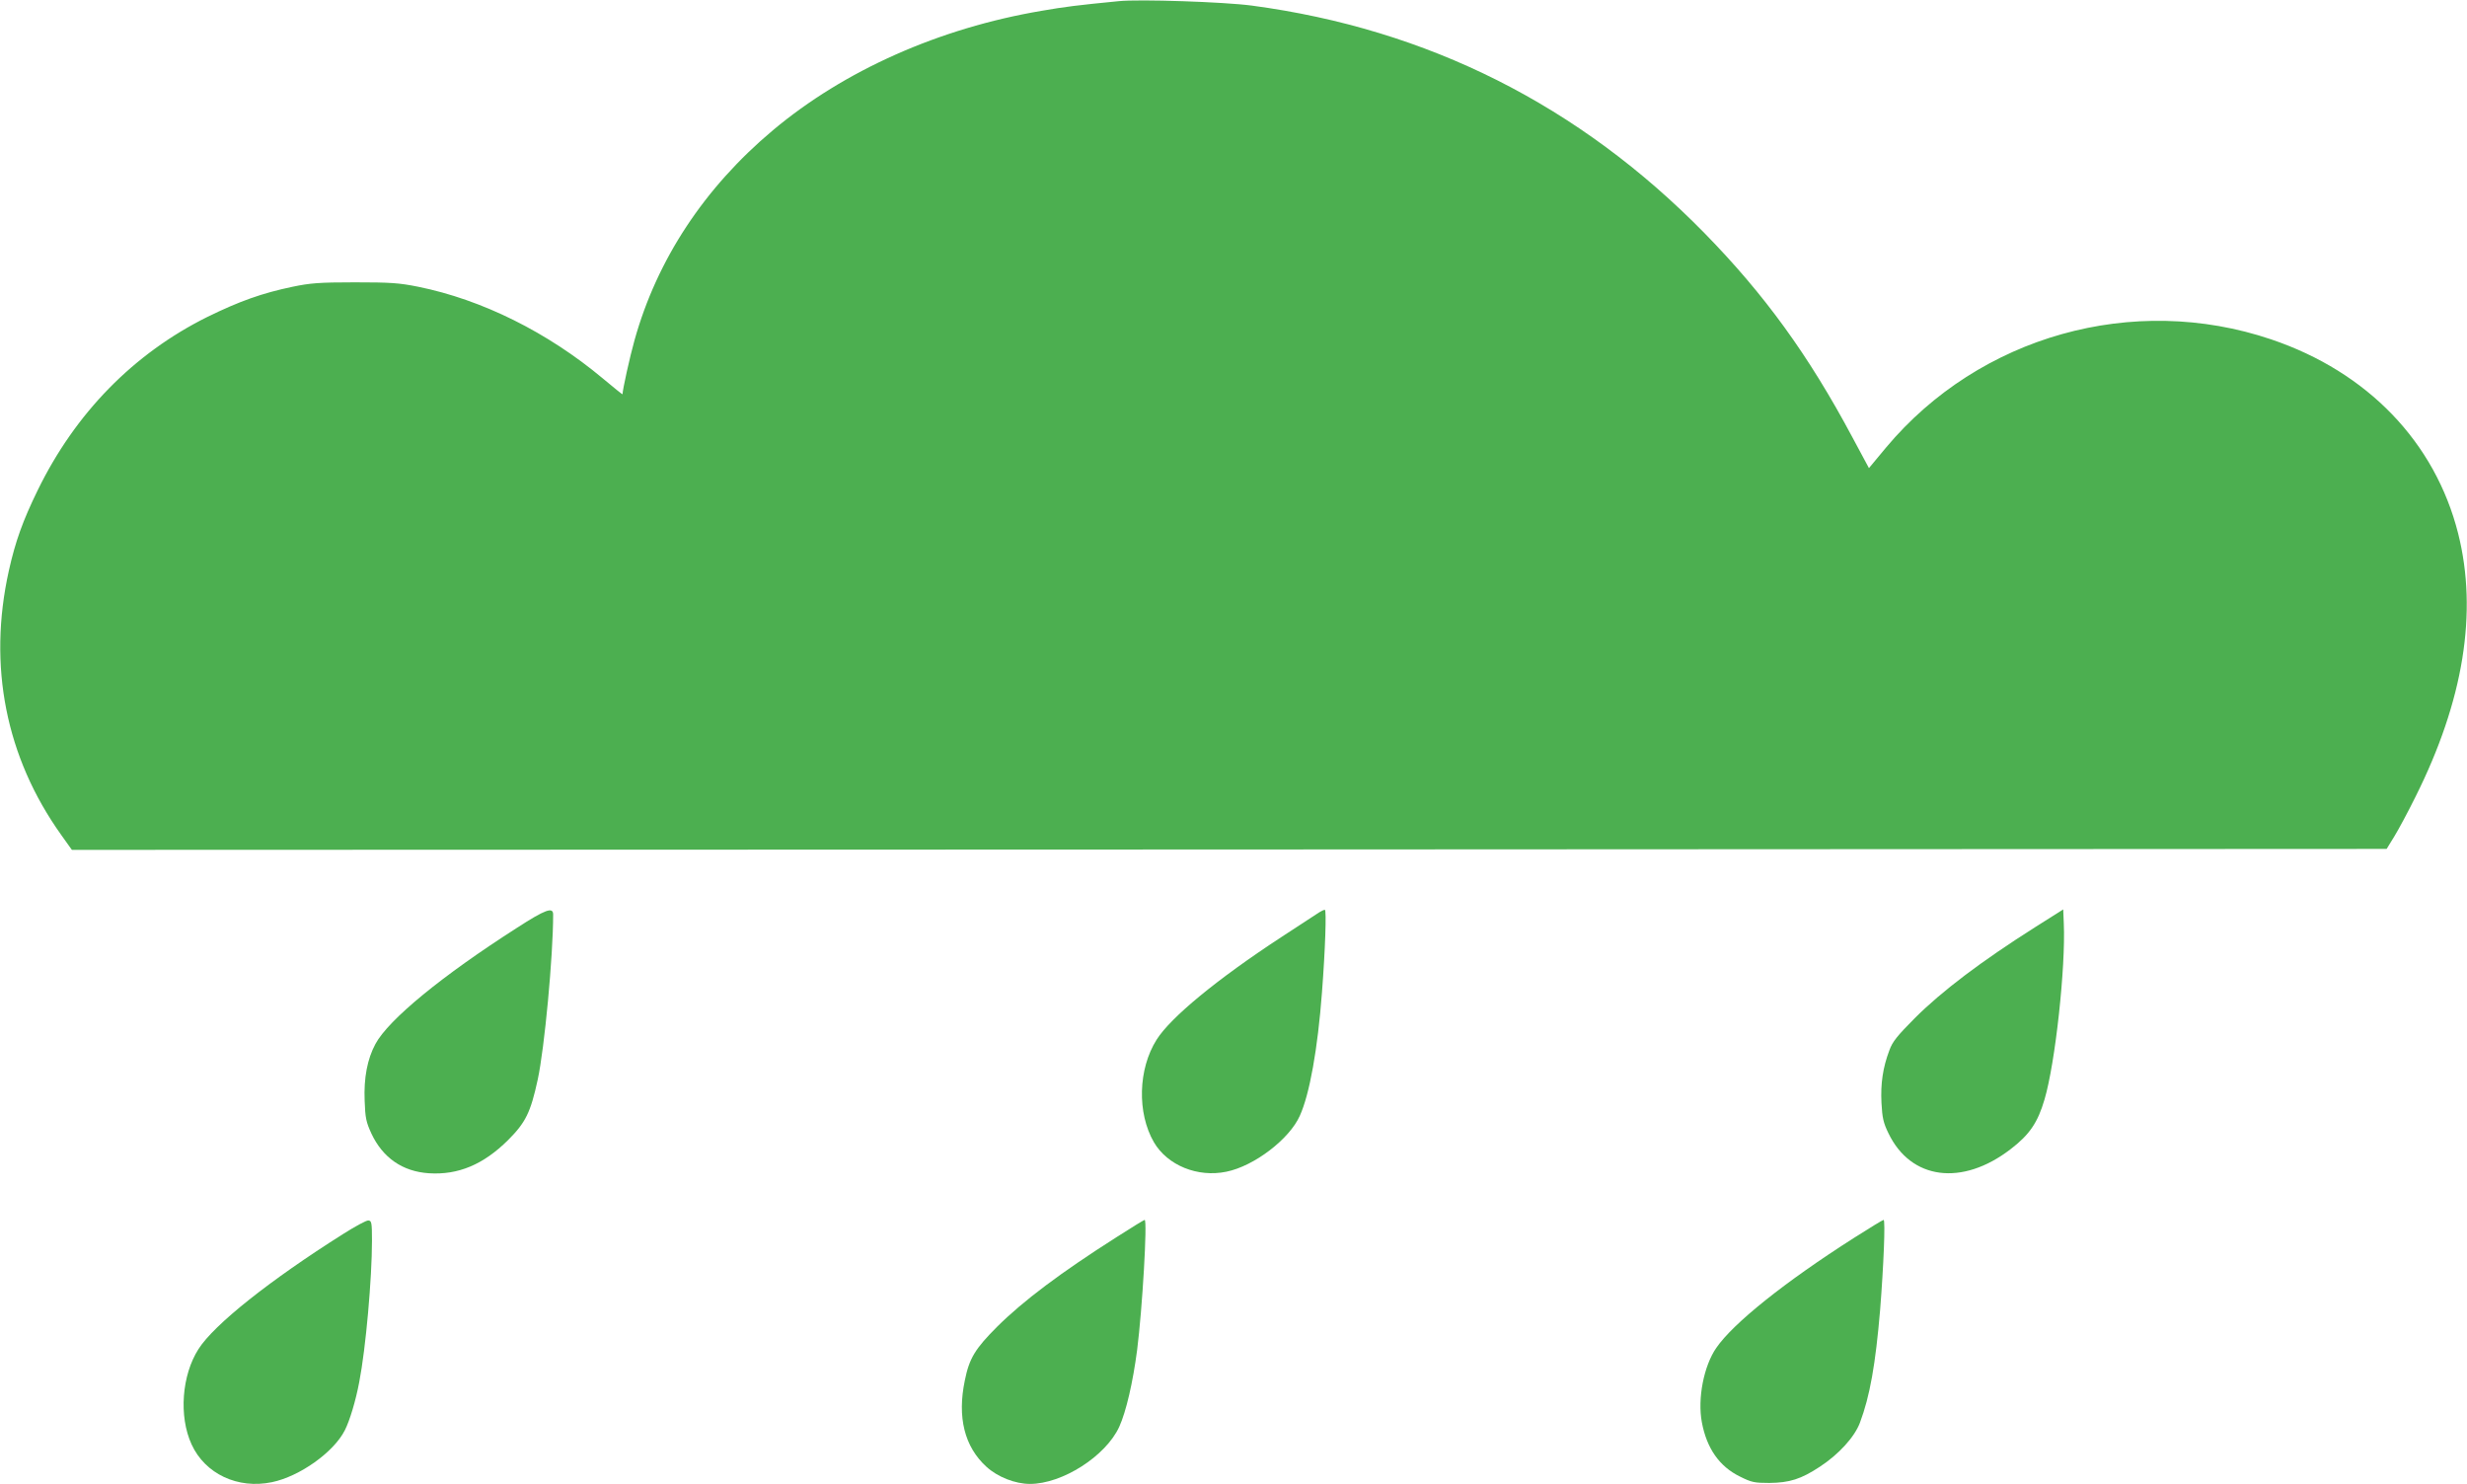 <?xml version="1.0" standalone="no"?>
<!DOCTYPE svg PUBLIC "-//W3C//DTD SVG 20010904//EN"
 "http://www.w3.org/TR/2001/REC-SVG-20010904/DTD/svg10.dtd">
<svg version="1.0" xmlns="http://www.w3.org/2000/svg"
 width="1280pt" height="770pt" viewBox="0 0 1280 770"
 preserveAspectRatio="xMidYMid meet">
<g transform="translate(0,770) scale(0.1,-0.1)"
fill="#4caf50" stroke="none">
<path d="M5805 7694 c-215 -21 -279 -29 -400 -50 -532 -90 -1024 -309 -1395
-620 -355 -298 -601 -670 -718 -1090 -24 -85 -62 -257 -62 -280 0 -2 -46 35
-102 82 -287 240 -627 409 -958 476 -99 20 -144 23 -330 23 -184 0 -231 -4
-322 -23 -158 -33 -276 -75 -443 -157 -382 -190 -684 -498 -880 -900 -76 -156
-115 -263 -149 -416 -110 -494 -16 -969 272 -1372 l55 -77 6005 2 6005 3 40
65 c22 36 71 127 109 204 250 499 325 959 222 1368 -120 474 -470 838 -970
1007 -716 242 -1513 18 -1998 -561 l-89 -107 -87 162 c-227 425 -455 739 -765
1056 -651 665 -1437 1060 -2350 1182 -143 19 -583 34 -690 23z"/>
<path d="M2683 2886 c-391 -250 -667 -477 -735 -603 -42 -78 -61 -176 -56
-295 3 -90 8 -111 35 -170 59 -126 162 -197 298 -206 152 -10 283 45 411 172
91 91 117 143 154 314 35 162 80 640 80 857 0 40 -40 26 -187 -69z"/>
<path d="M6845 2966 c-11 -7 -101 -66 -199 -130 -330 -216 -572 -415 -645
-531 -96 -152 -102 -380 -14 -532 70 -120 227 -184 376 -153 144 29 327 169
381 290 51 112 93 348 115 640 17 220 24 430 15 429 -5 0 -18 -6 -29 -13z"/>
<path d="M10561 2890 c-281 -178 -486 -333 -627 -474 -90 -91 -115 -121 -131
-166 -34 -90 -46 -173 -41 -273 4 -77 10 -104 36 -157 116 -242 382 -277 634
-83 98 75 141 138 176 258 56 189 110 688 100 913 l-3 73 -144 -91z"/>
<path d="M1779 1296 c-380 -240 -668 -469 -749 -596 -87 -136 -103 -349 -36
-495 70 -153 240 -233 417 -196 144 30 320 155 378 269 26 51 57 155 75 251
34 175 66 538 66 733 0 94 -2 104 -19 105 -10 1 -69 -31 -132 -71z"/>
<path d="M5794 1281 c-291 -185 -485 -331 -620 -465 -114 -114 -145 -164 -168
-279 -40 -191 -2 -344 112 -448 58 -53 149 -89 226 -89 168 0 393 144 463 296
36 79 71 231 93 399 27 212 54 675 39 675 -3 0 -69 -40 -145 -89z"/>
<path d="M9620 1277 c-358 -228 -627 -443 -715 -571 -65 -94 -98 -263 -75
-386 25 -135 91 -230 198 -282 60 -30 75 -33 152 -33 105 1 165 20 262 84 98
64 180 154 208 228 52 138 81 303 105 586 18 228 28 467 18 467 -4 0 -73 -42
-153 -93z"/>
</g>
</svg>
